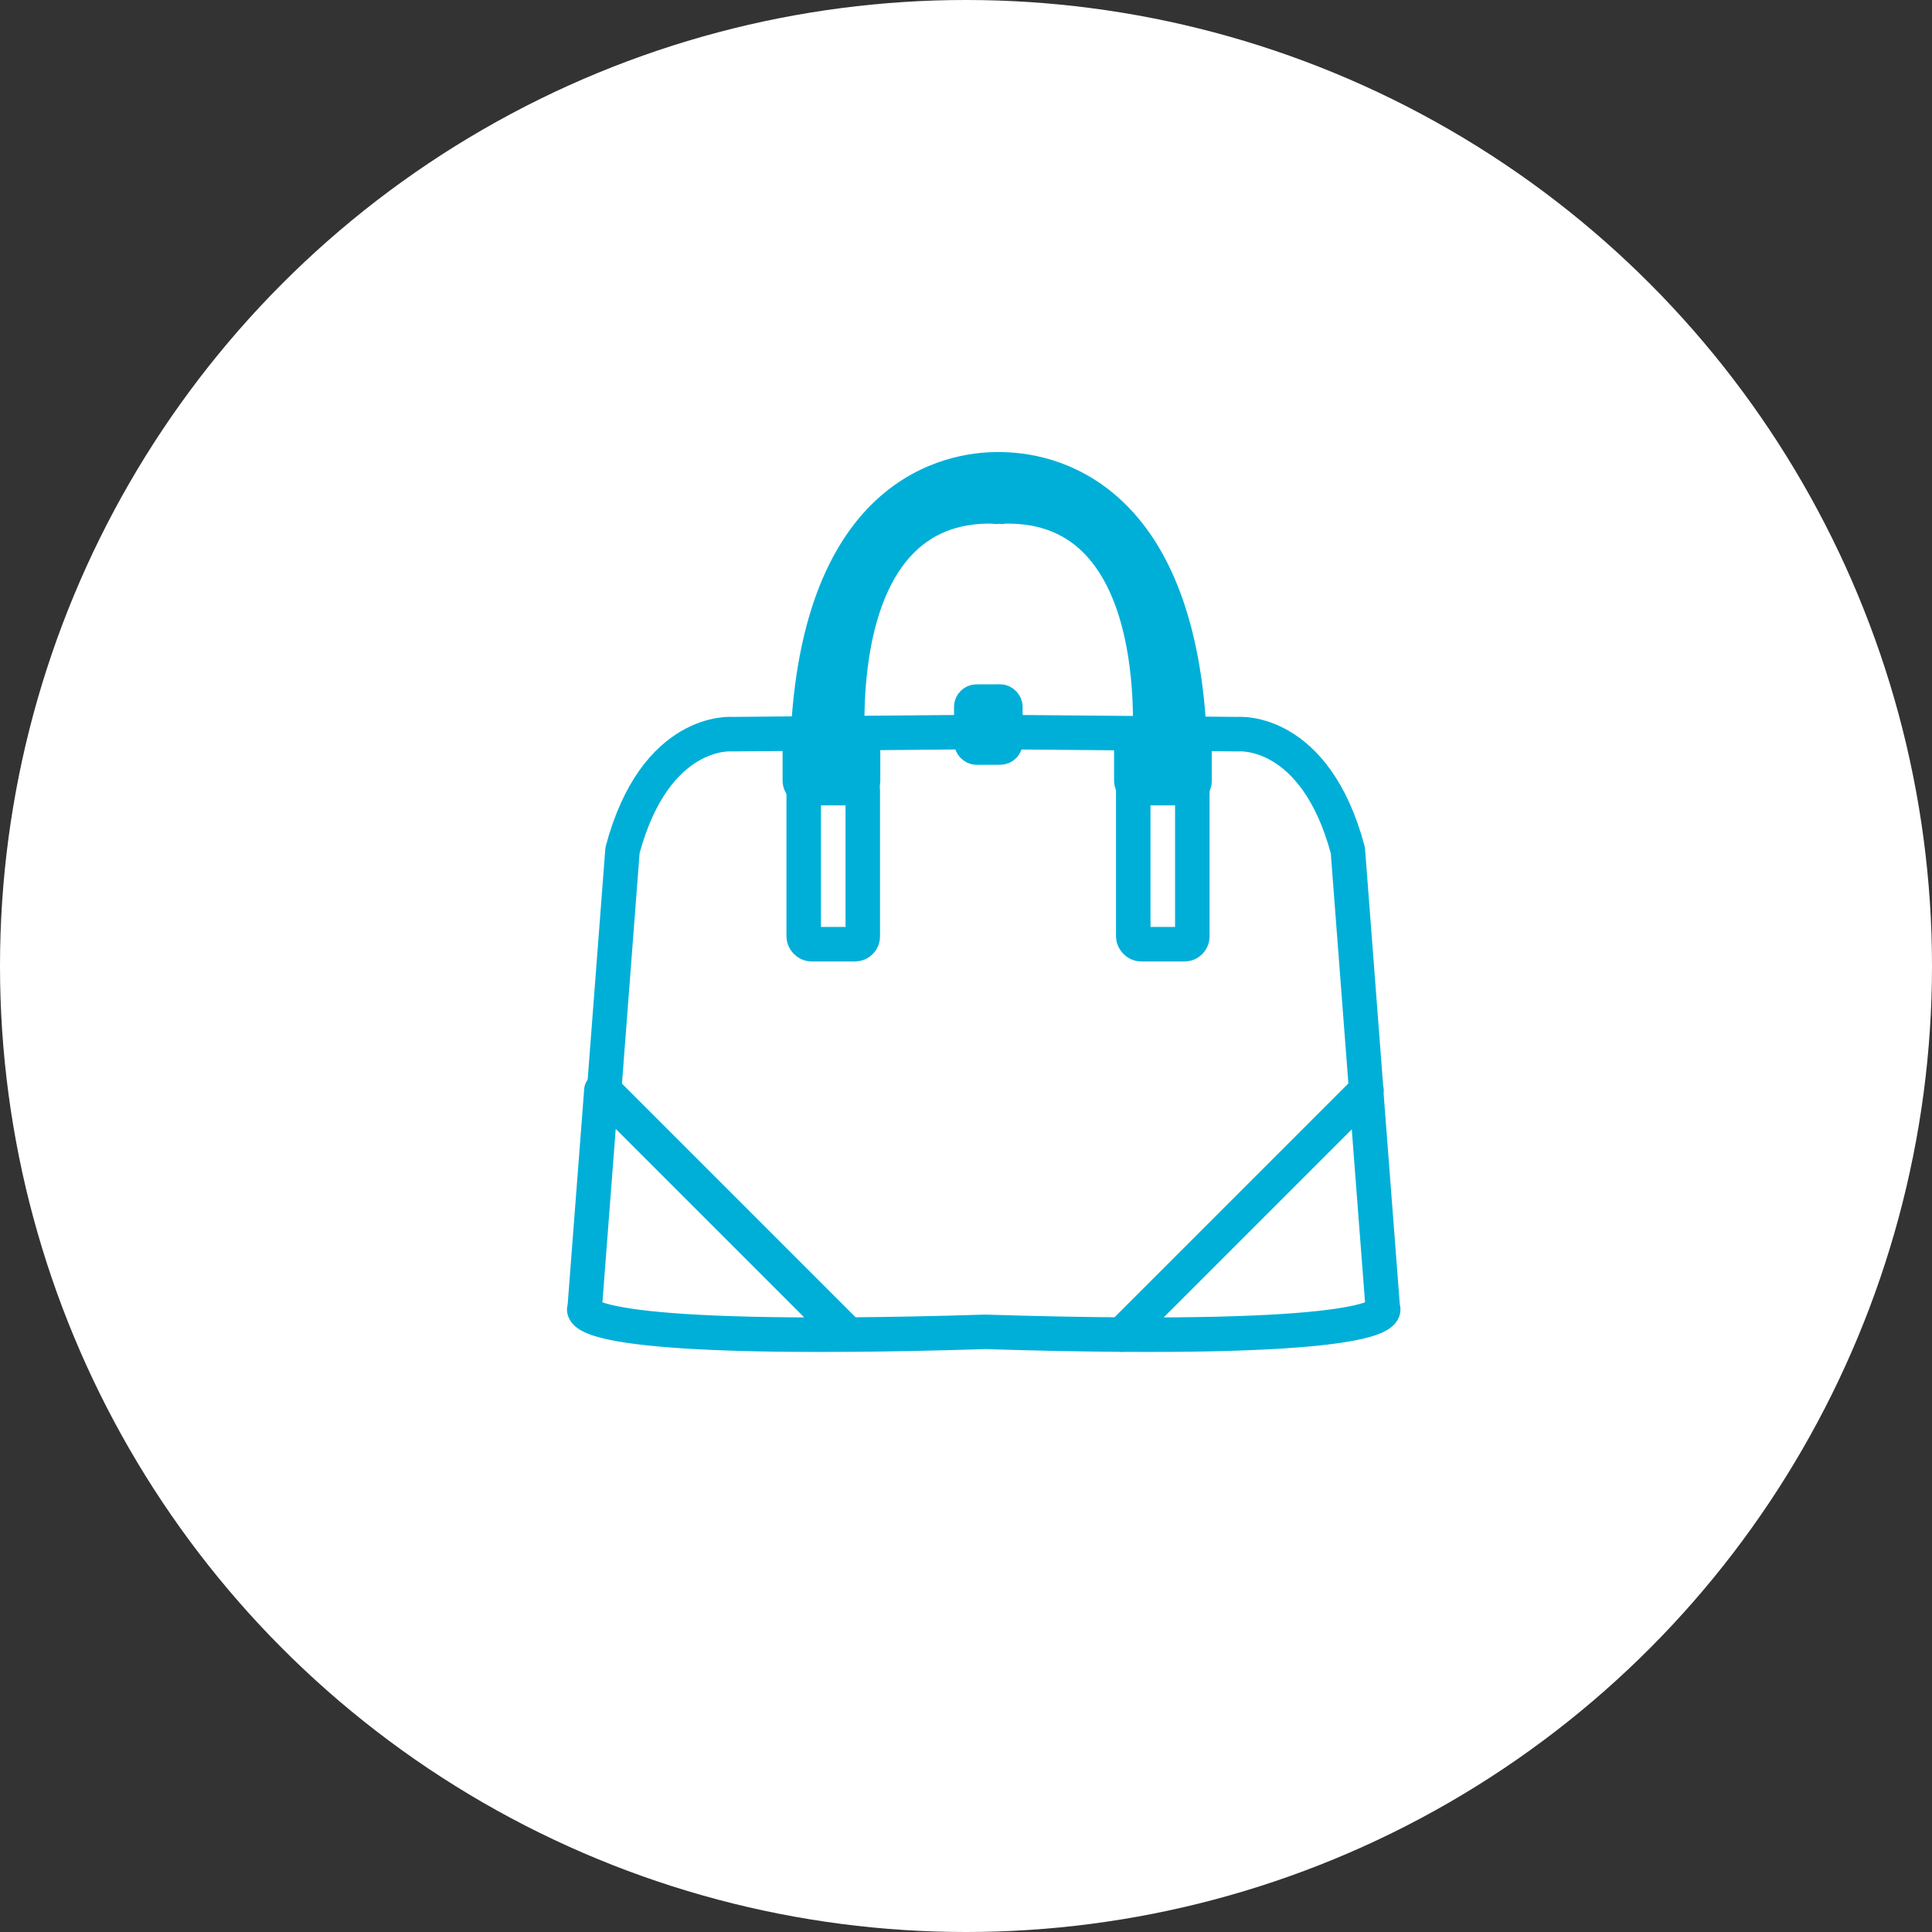 <?xml version="1.0" encoding="UTF-8"?>
<svg id="_レイヤー_2" data-name="レイヤー_2" xmlns="http://www.w3.org/2000/svg" viewBox="0 0 140 140">
  <rect x="0" y="0" width="140" height="140" fill="#333333" stroke="none"/>
  <defs>
    <style>
      .cls-1, .cls-2, .cls-3 {
        stroke: #00afd8;
        stroke-linecap: round;
        stroke-linejoin: round;
        stroke-width: 2.5px;
      }

      .cls-1, .cls-3 {
        fill: none;
      }

      .cls-4 {
        fill: #fff;
      }

      .cls-2 {
        fill: #00afd8;
      }

      .cls-2, .cls-3 {
        fill-rule: evenodd;
      }
    </style>
  </defs>
  <g id="_編集モード" data-name="編集モード">
    <g>
      <circle class="cls-4" cx="70" cy="70" r="70"/>
      <g>
        <path class="cls-3" d="M42.37,94.77s-1.71,2.08,18.92,1.94l-17.71-17.71-1.21,15.77Z"/>
        <path class="cls-3" d="M100.2,94.77s1.71,2.08-18.92,1.94l17.71-17.71,1.21,15.77Z"/>
        <path class="cls-3" d="M99,79l-1.33-17.39c-2.38-8.89-7.93-8.41-7.93-8.41l-18.3-.16h0s-.05,0-.05,0h-.05s0,0,0,0l-18.3.16s-5.55-.48-7.93,8.41l-1.33,17.39,17.71,17.71c2.85-.02,6.14-.08,9.91-.2,3.77.12,7.05.18,9.91.2l17.71-17.71Z"/>
        <rect class="cls-1" x="58.24" y="56.68" width="4.28" height="11.74" rx=".56" ry=".56"/>
        <rect class="cls-1" x="82.12" y="56.68" width="4.28" height="11.74" rx=".56" ry=".56"/>
        <rect class="cls-1" x="70.39" y="50.84" width="2.47" height="3.33" rx=".38" ry=".38" transform="translate(-.15 .2) rotate(-.16)"/>
        <path class="cls-2" d="M86.25,54.87c-.4-19.38-10.57-20.88-13.88-20.86-3.31-.03-13.49,1.47-13.88,20.86h3.01s-1.95-18.6,10.63-18.17v.02c.08,0,.16,0,.24-.01.08,0,.16,0,.24.01v-.02c12.58-.43,10.63,18.17,10.63,18.17h3.02Z"/>
        <rect class="cls-1" x="57.96" y="53.71" width="4.58" height="3.4" rx=".52" ry=".52"/>
        <rect class="cls-1" x="81.98" y="53.71" width="4.58" height="3.4" rx=".52" ry=".52"/>
      </g>
    </g>
  </g>
</svg>